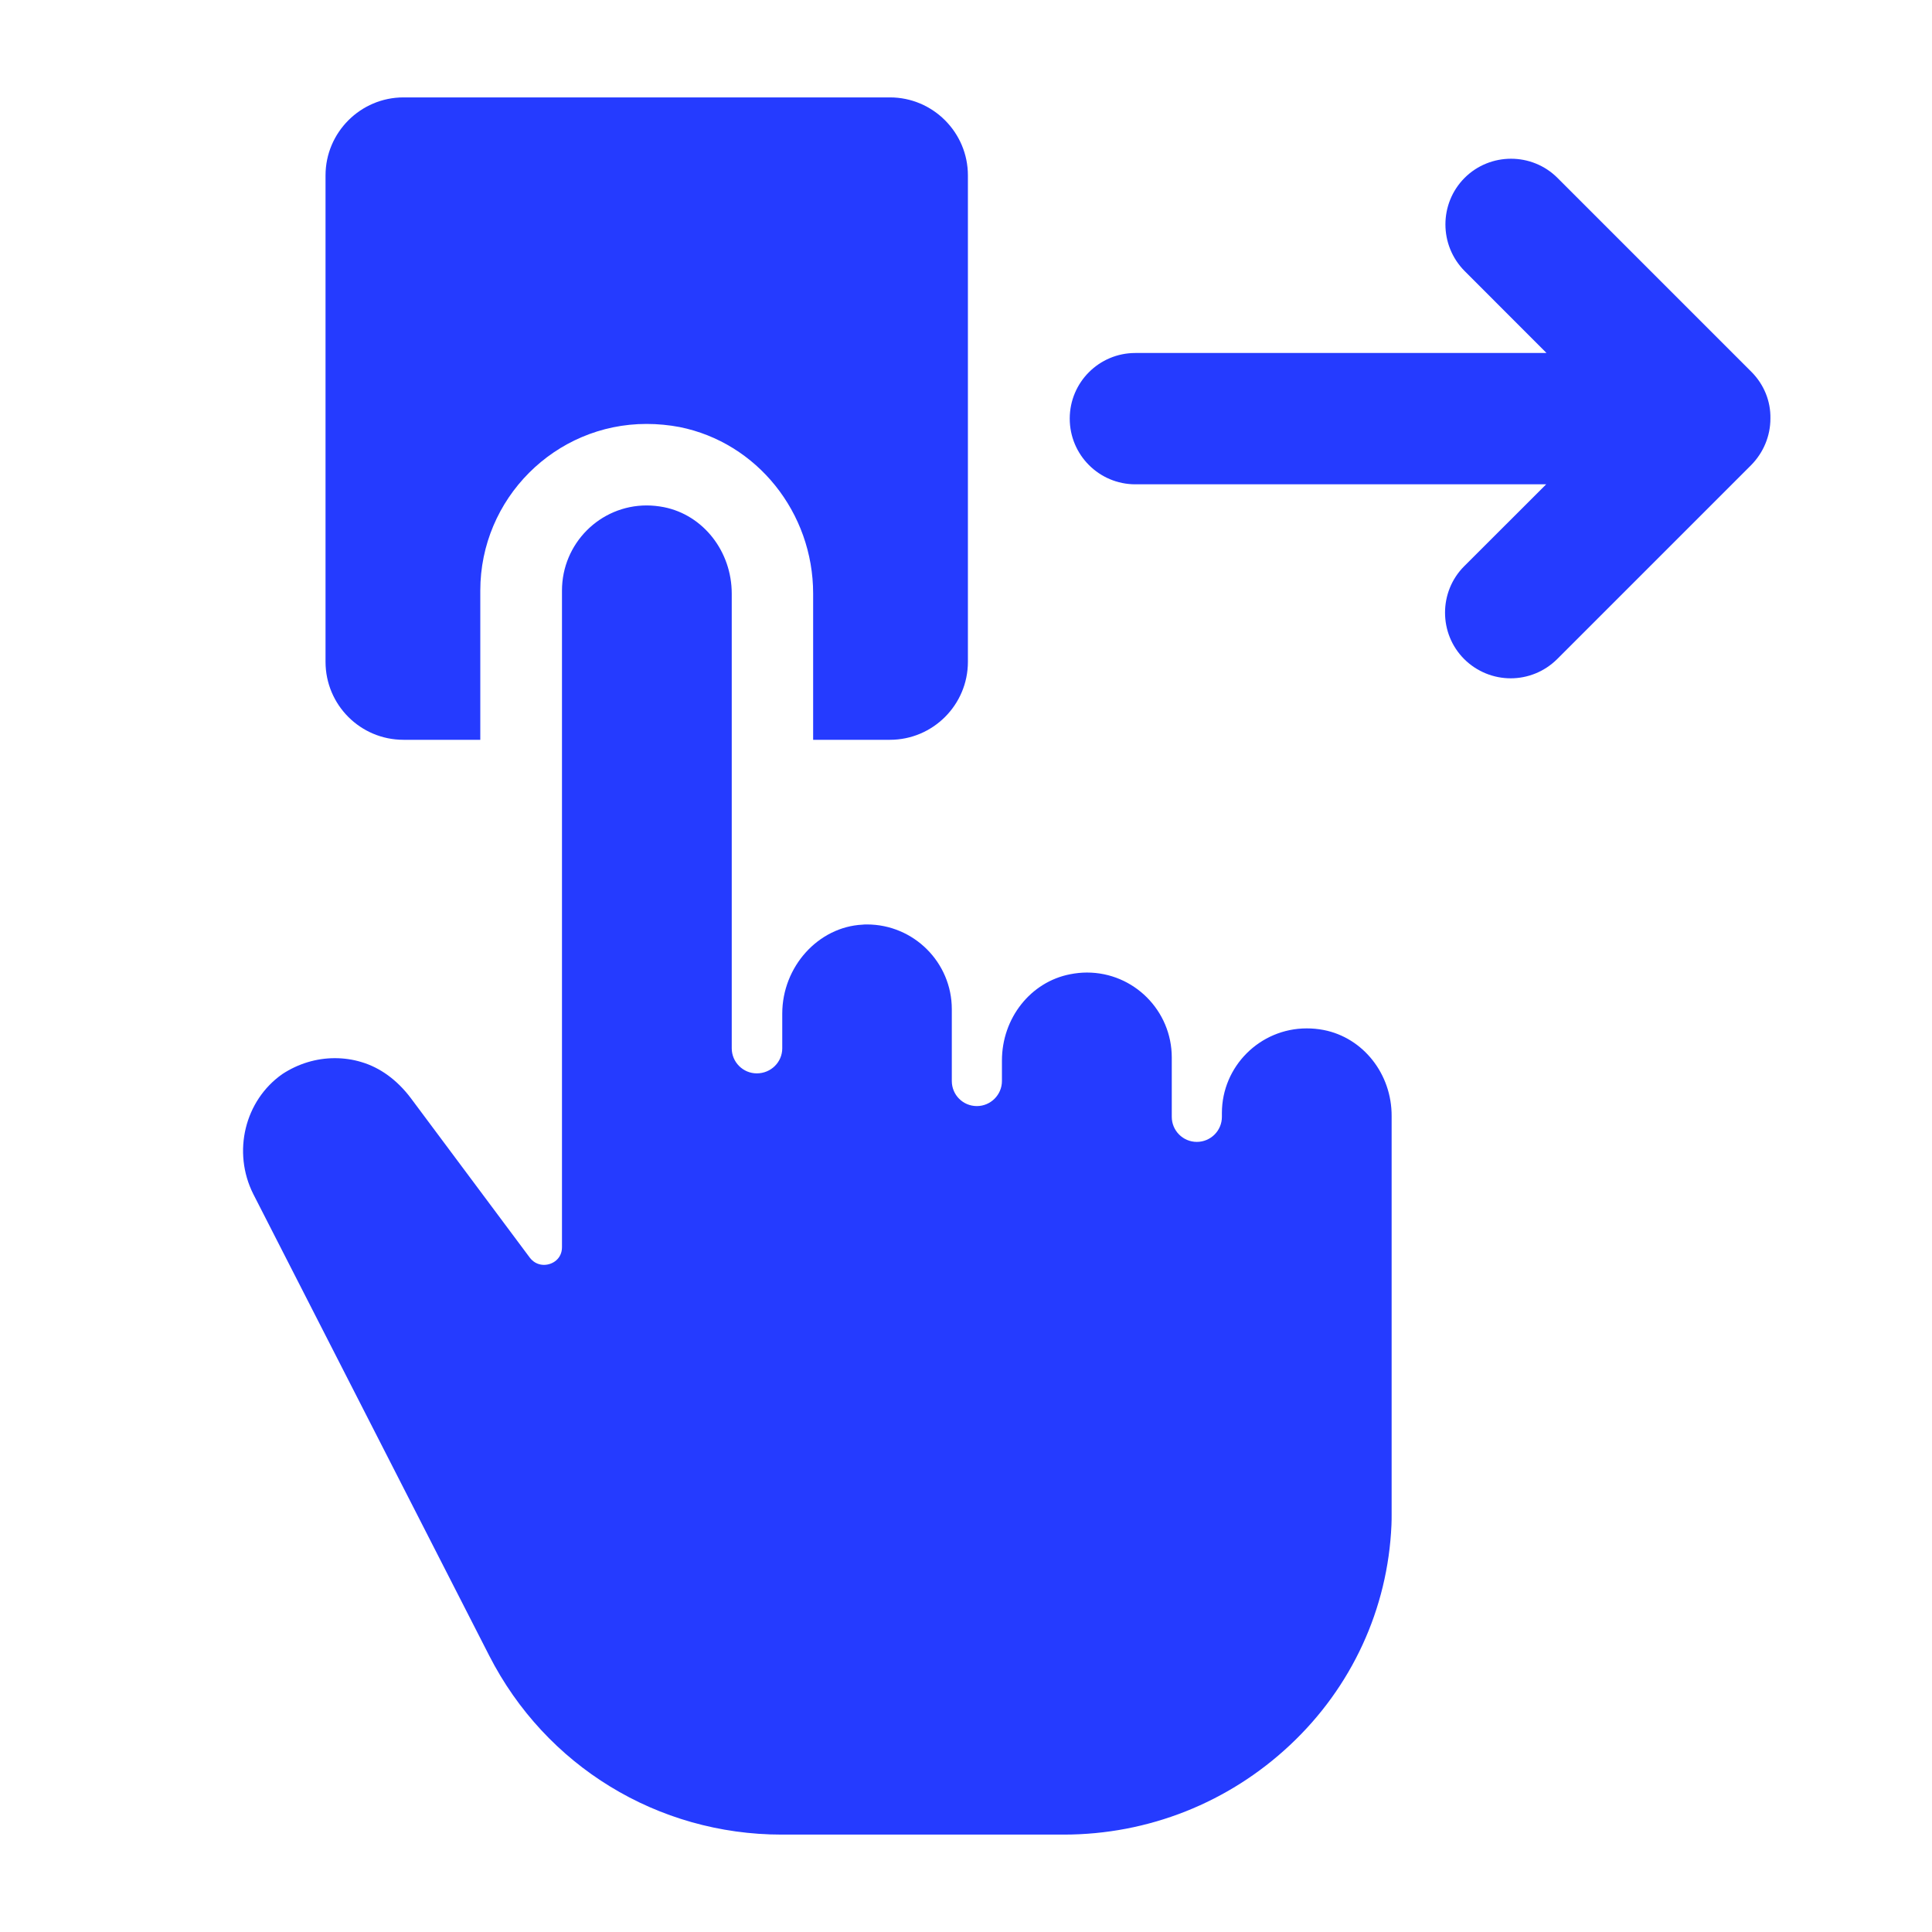 <svg xmlns="http://www.w3.org/2000/svg" xmlns:xlink="http://www.w3.org/1999/xlink" width="100" zoomAndPan="magnify" viewBox="0 0 75 75" height="100" preserveAspectRatio="xMidYMid meet" version="1.0"><defs><clipPath id="8b88d77d47"><path d="M 12 3.75 L 38 3.75 L 38 29 L 12 29 Z M 12 3.75 " clip-rule="nonzero"/></clipPath><clipPath id="823e27dbc9"><path d="M 9.012 19 L 55 19 L 55 71.25 L 9.012 71.25 Z M 9.012 19 " clip-rule="nonzero"/></clipPath></defs><g clip-path="url(#8b88d77d47)"><path fill="#253bff" d="M 15.664 28.719 L 18.645 28.719 L 18.645 22.926 C 18.645 19.359 21.543 16.457 25.098 16.457 C 25.531 16.457 25.973 16.5 26.383 16.578 C 29.387 17.18 31.566 19.898 31.566 23.043 L 31.566 28.719 L 34.547 28.719 C 36.215 28.719 37.574 27.363 37.574 25.691 L 37.574 6.809 C 37.574 5.141 36.215 3.781 34.547 3.781 L 15.664 3.781 C 13.996 3.781 12.637 5.141 12.637 6.809 L 12.637 25.691 C 12.637 27.363 13.988 28.719 15.664 28.719 Z M 15.664 28.719 " fill-opacity="1" fill-rule="nonzero"/></g><g clip-path="url(#823e27dbc9)"><path fill="#253bff" d="M 51.383 39.984 C 51.16 39.941 50.941 39.922 50.727 39.922 C 48.91 39.922 47.434 41.398 47.434 43.207 L 47.434 43.355 C 47.434 43.898 46.992 44.328 46.461 44.328 C 45.922 44.328 45.488 43.891 45.488 43.355 L 45.488 41.051 C 45.488 39.23 44.012 37.754 42.195 37.754 C 41.98 37.754 41.762 37.777 41.543 37.82 C 40.008 38.117 38.895 39.523 38.895 41.172 L 38.895 41.965 C 38.895 42.504 38.453 42.938 37.922 42.938 C 37.379 42.938 36.949 42.5 36.949 41.965 L 36.949 39.176 C 36.949 37.363 35.473 35.887 33.652 35.887 C 33.598 35.887 33.539 35.887 33.484 35.895 C 31.766 35.98 30.367 37.527 30.367 39.348 L 30.367 40.695 C 30.367 41.234 29.926 41.668 29.379 41.668 C 28.84 41.668 28.406 41.227 28.406 40.695 L 28.406 23.043 C 28.406 21.406 27.301 19.992 25.773 19.688 C 25.551 19.645 25.324 19.621 25.105 19.621 C 23.293 19.621 21.816 21.098 21.816 22.926 L 21.816 48.418 C 21.816 48.859 21.457 49.102 21.117 49.102 C 20.965 49.102 20.746 49.051 20.574 48.832 L 15.945 42.625 C 15.414 41.922 14.754 41.441 14.023 41.227 C 13.703 41.129 13.348 41.078 13 41.078 C 12.277 41.078 11.574 41.293 10.961 41.695 C 9.5 42.719 9.012 44.719 9.832 46.352 L 18.992 64.273 C 21.18 68.555 25.531 71.219 30.344 71.219 L 41.293 71.219 C 44.574 71.219 47.691 69.98 50.074 67.746 C 52.477 65.496 53.875 62.457 54.016 59.203 C 54.023 59.062 54.023 58.926 54.023 58.805 L 54.023 43.328 C 54.031 41.688 52.914 40.281 51.383 39.984 Z M 51.383 39.984 " fill-opacity="1" fill-rule="nonzero"/></g><path fill="#253bff" d="M 67.996 14.441 L 60.461 6.906 C 59.469 5.914 57.848 5.914 56.855 6.906 C 55.863 7.902 55.863 9.52 56.855 10.52 L 60.035 13.703 L 44.074 13.703 C 42.664 13.703 41.527 14.844 41.527 16.25 C 41.527 17.664 42.672 18.801 44.074 18.801 L 60.023 18.801 L 56.84 21.98 C 55.848 22.973 55.848 24.594 56.84 25.586 C 57.34 26.082 57.992 26.332 58.645 26.332 C 59.297 26.332 59.949 26.082 60.449 25.586 L 67.98 18.055 C 68.457 17.57 68.727 16.926 68.727 16.25 C 68.742 15.57 68.473 14.922 67.996 14.441 Z M 67.996 14.441 " fill-opacity="1" fill-rule="nonzero"/></svg>